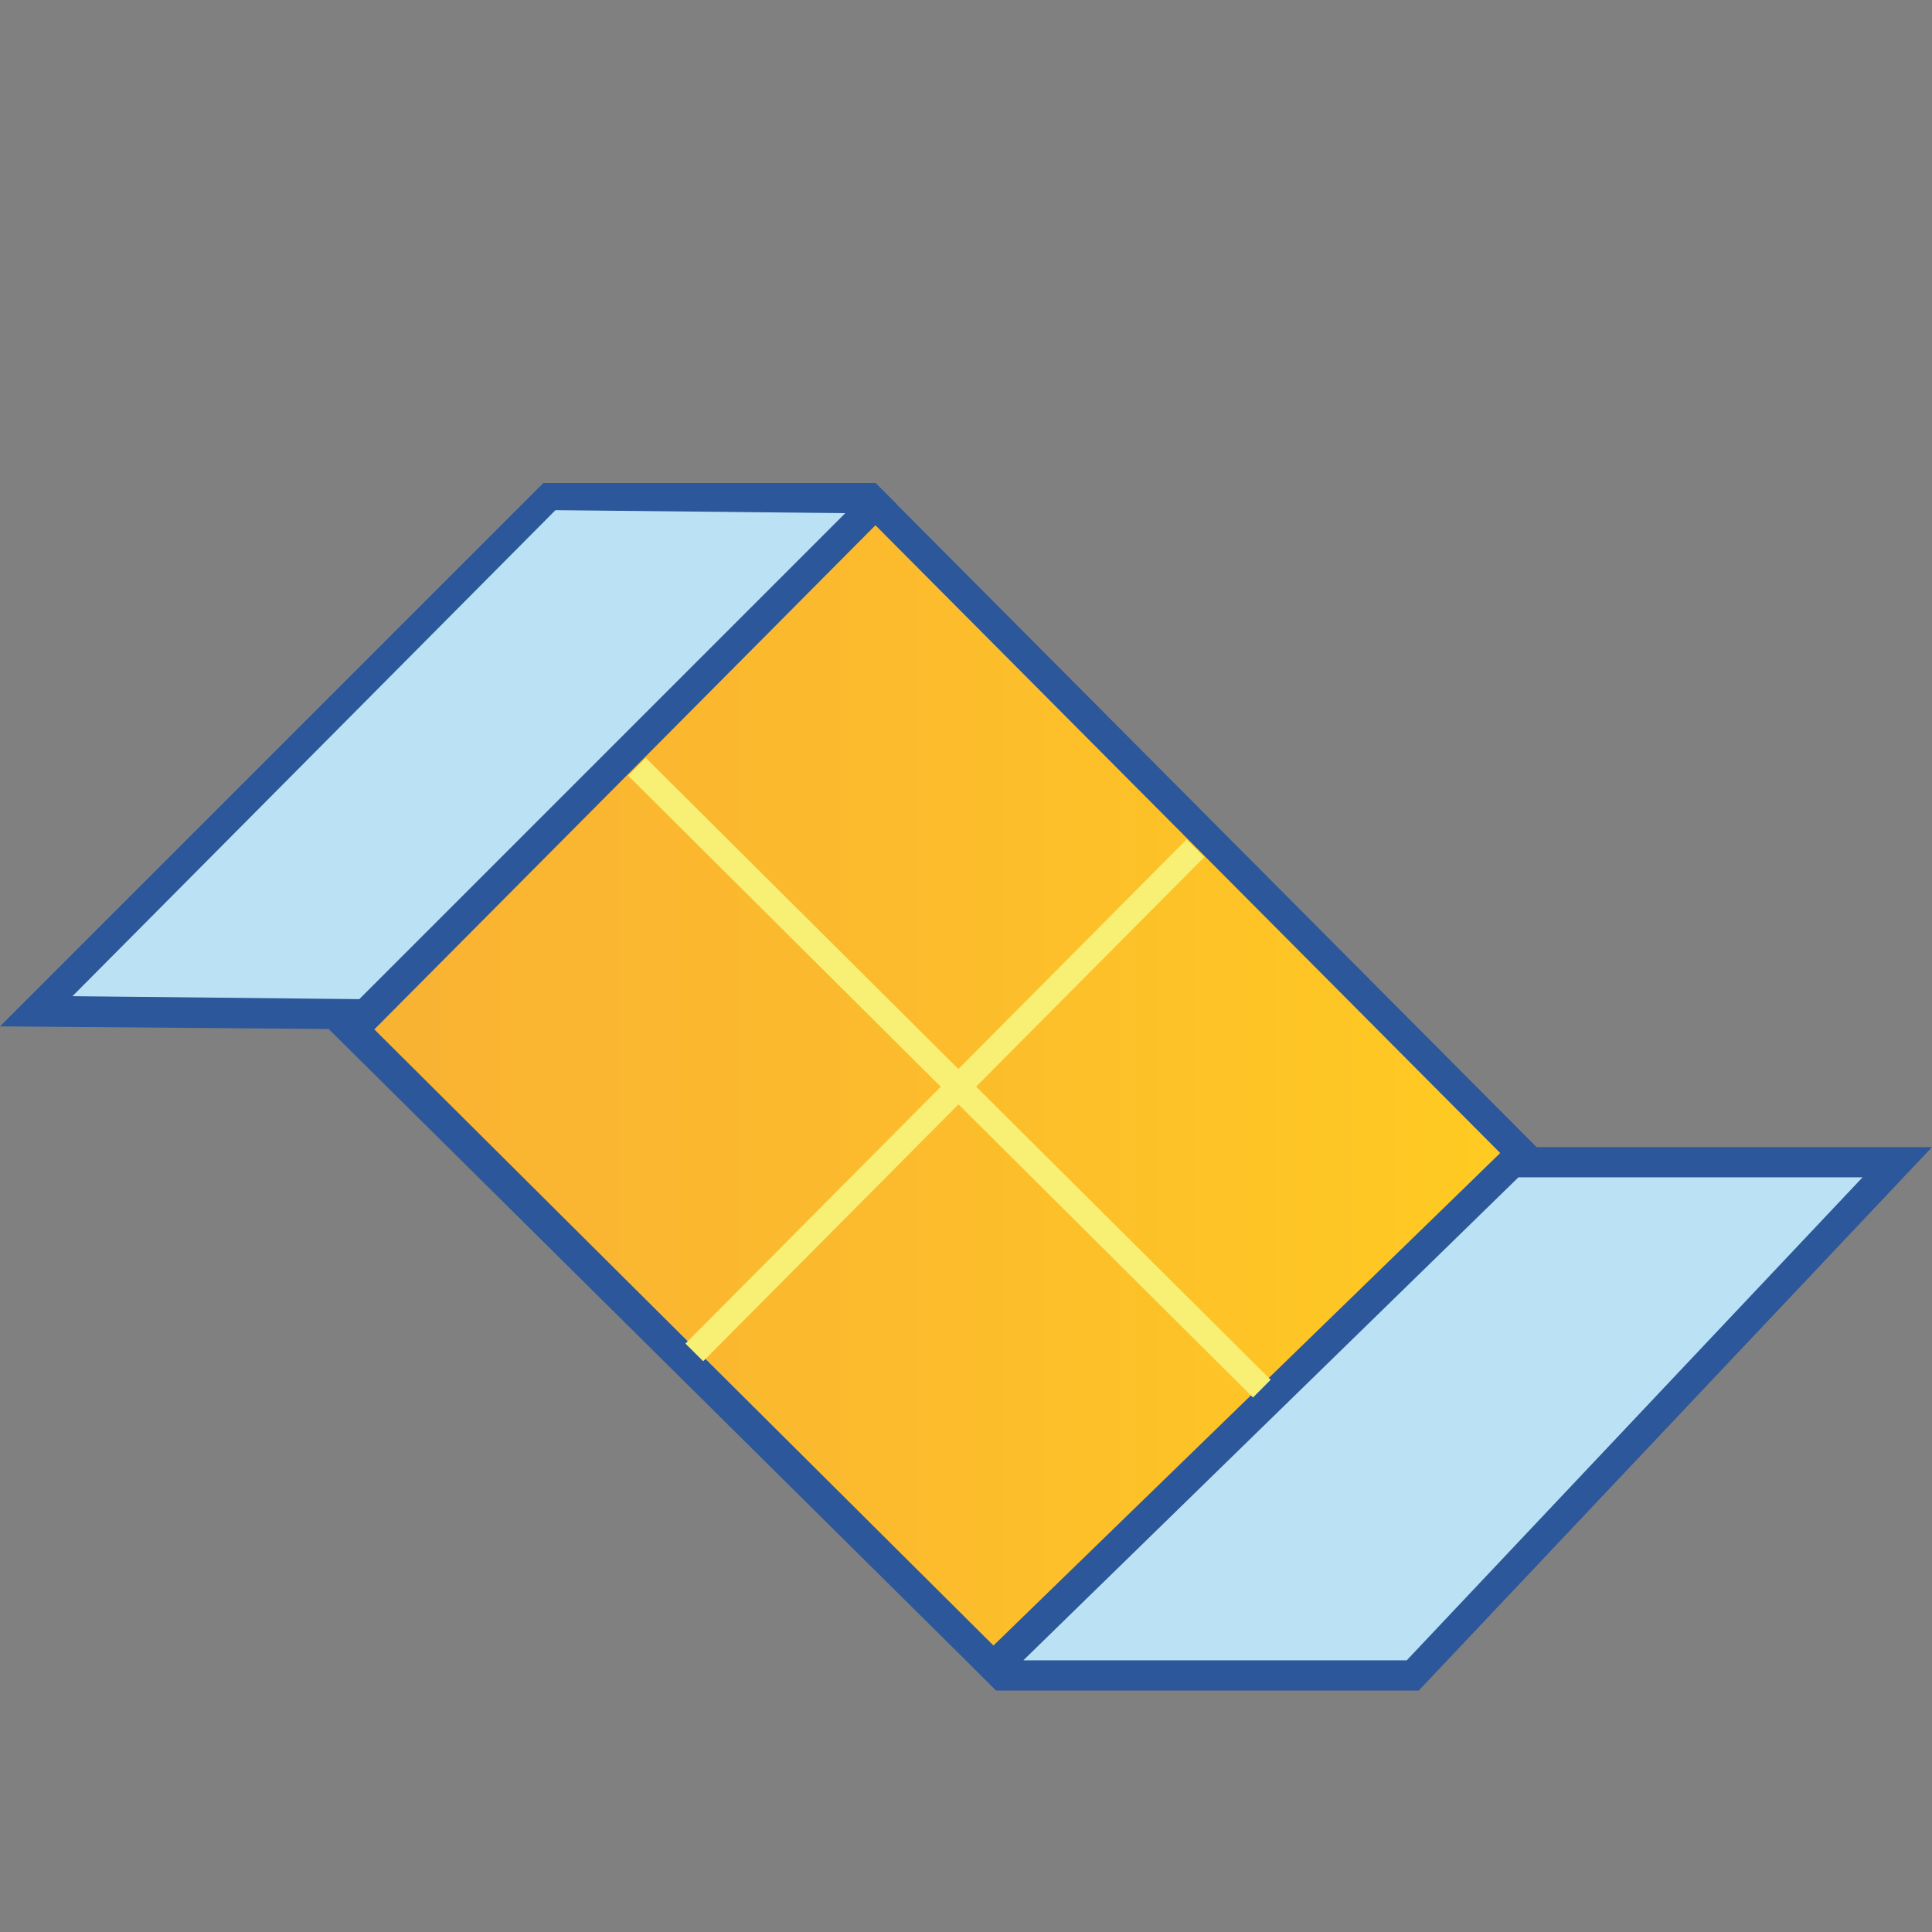 <?xml version="1.0" encoding="utf-8"?>
<!-- Generator: Adobe Illustrator 26.0.1, SVG Export Plug-In . SVG Version: 6.00 Build 0)  -->
<svg version="1.1" id="Layer_1" xmlns="http://www.w3.org/2000/svg" xmlns:xlink="http://www.w3.org/1999/xlink" x="0px" y="0px"
	 viewBox="0 0 64 64" style="enable-background:new 0 0 64 64;" xml:space="preserve">
<rect x="0" y="0" width="64" height="64" fill="#808080" stroke="none"/>
<style type="text/css">
	.st0{fill:#BAE2F4;}
	.st1{fill:#2C579A;}
	.st2{fill:url(#SVGID_1_);}
	.st3{fill:none;stroke:#F7F074;stroke-width:0.829;stroke-miterlimit:10;}
</style>
<g>
	<g>
		<polygon class="st0" points="1.2,33.6 18.2,16.5 28.8,16.5 29,16.8 12.3,33.6 		"/>
		<g>
			<path class="st1" d="M28.1,17l-16,16.1l-9.7-0.1l16-16.1L28.1,17 M29,16l-11,0L0,34l12.5,0.1l17.2-17.4L29,16L29,16z"/>
		</g>
	</g>
	<g>
		<linearGradient id="SVGID_1_" gradientUnits="userSpaceOnUse" x1="11.646" y1="36.003" x2="50.415" y2="36.003">
			<stop  offset="5.487623e-07" style="stop-color:#F9B233"/>
			<stop  offset="0.508" style="stop-color:#FCBC2C"/>
			<stop  offset="0.969" style="stop-color:#FFCA22"/>
		</linearGradient>
		<polygon class="st2" points="11.6,34.1 29,16.7 50.4,38.2 33,55.3 		"/>
		<g>
			<path class="st1" d="M29,17.4l20.7,20.8L33,54.6L12.4,34.1L29,17.4 M29,16L10.9,34.1L33,56l18.1-17.8L29,16L29,16z"/>
		</g>
	</g>
	<g>
		<polygon class="st0" points="33,55.3 50.1,38.5 62.8,38.5 46.8,55.5 33.2,55.5 		"/>
		<path class="st1" d="M50.3,39l11.4,0L46.6,55l-12.7,0L50.3,39 M49.9,38L32.2,55.2L33,56l14,0l17-18L49.9,38L49.9,38z"/>
	</g>
	<line class="st3" x1="21.1" y1="25.4" x2="41.8" y2="46"/>
	<line class="st3" x1="39.6" y1="28.1" x2="23" y2="44.8"/>
</g>
</svg>
